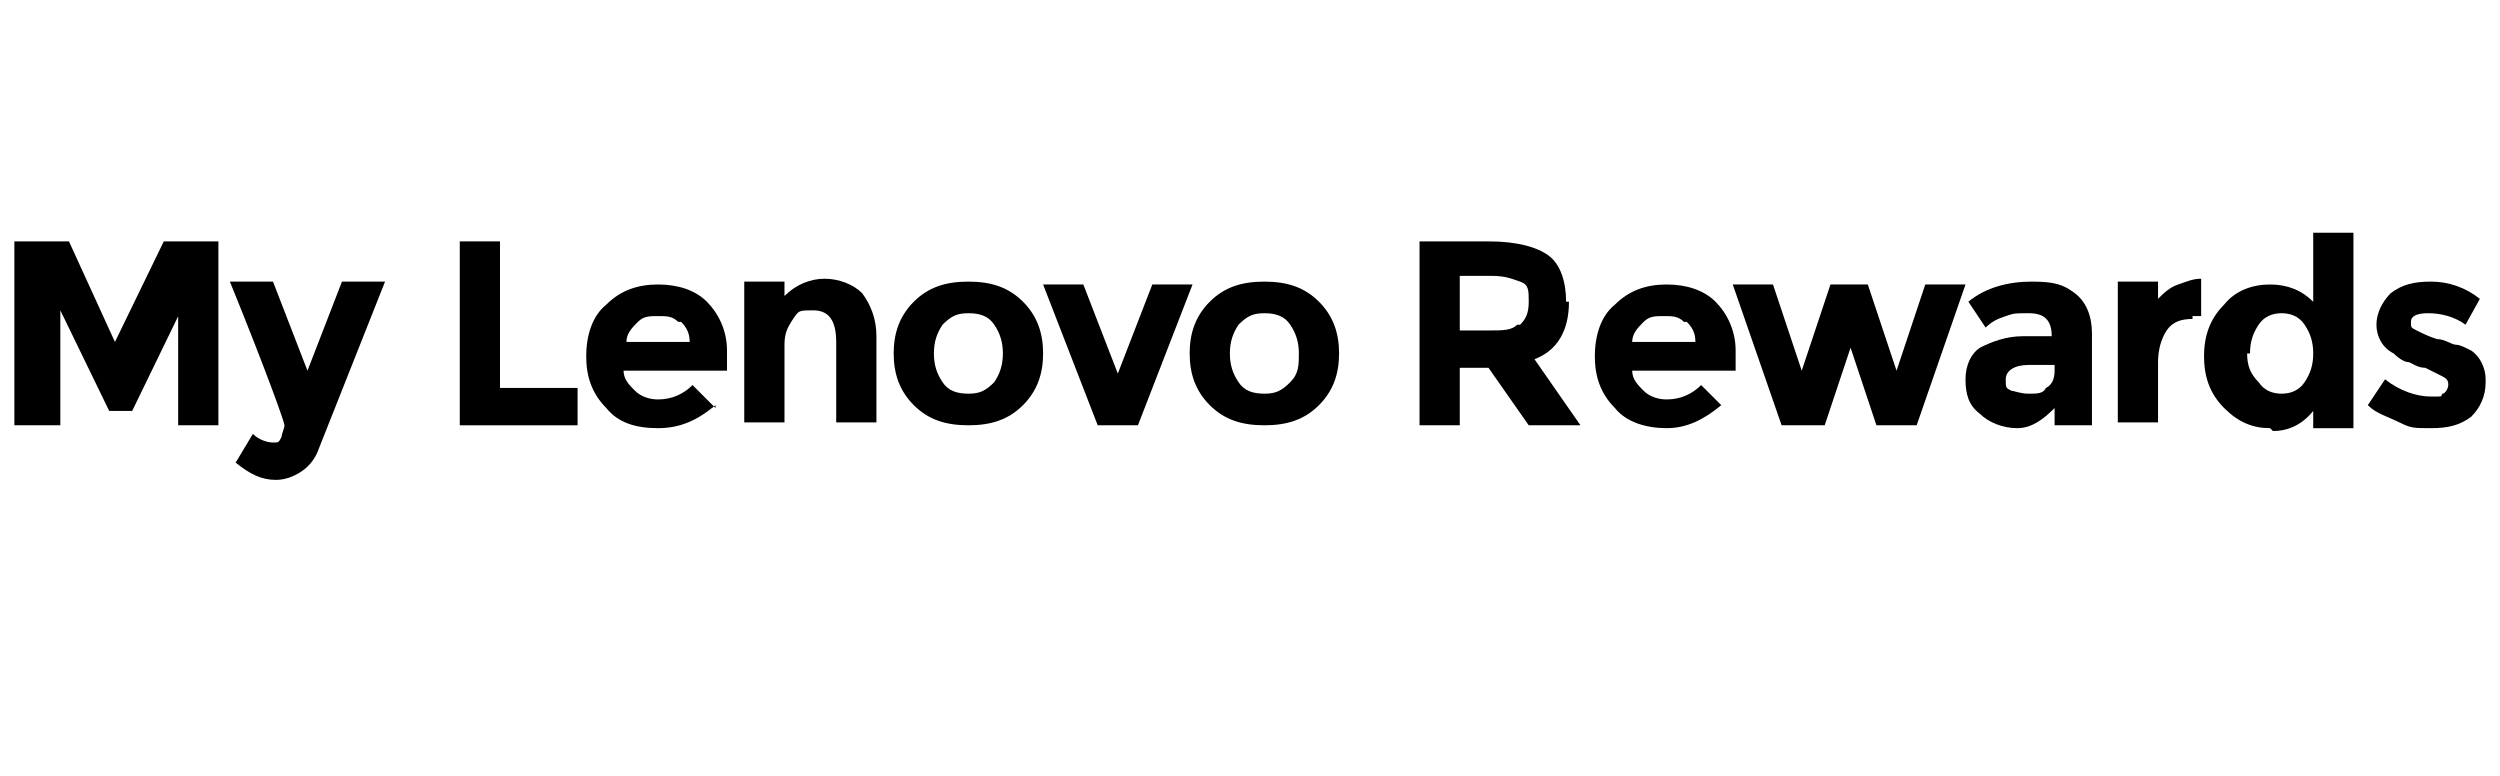 <?xml version="1.0" encoding="UTF-8"?>
<svg id="wordmark-my-lenovo-rewards-stacked" xmlns="http://www.w3.org/2000/svg" version="1.1" viewBox="0 0 87 27">
  <!-- Generator: Adobe Illustrator 29.5.1, SVG Export Plug-In . SVG Version: 2.1.0 Build 141)  -->
  <path d="M6.3,10.8l-1.7,3.5h-.8l-1.7-3.5v4H.5v-6.4h1.9l1.6,3.5,1.7-3.5h1.9v6.4h-1.4v-4Z"/>
  <path d="M9.6,16.7c-.5,0-.9-.2-1.4-.6l.6-1c.2.2.5.3.7.3s.2,0,.3-.2c0-.1.1-.3.1-.4s-.6-1.8-1.9-5h1.5l1.2,3.1,1.2-3.1h1.5l-2.3,5.8c-.1.3-.3.6-.6.8-.3.2-.6.3-.9.3Z"/>
  <path d="M16,14.8v-6.4h1.4v5.1h2.7v1.3h-4.1Z"/>
  <path d="M24.9,14.1c-.6.5-1.2.8-2,.8s-1.4-.2-1.8-.7c-.5-.5-.7-1.1-.7-1.8s.2-1.4.7-1.8c.5-.5,1.1-.7,1.8-.7s1.3.2,1.7.6.7,1,.7,1.7v.7h-3.6c0,.3.2.5.4.7s.5.3.8.3c.5,0,.9-.2,1.2-.5l.8.8ZM23.6,11.2c-.2-.2-.4-.2-.7-.2s-.5,0-.7.2c-.2.2-.4.4-.4.7h2.2c0-.3-.1-.5-.3-.7Z"/>
  <path d="M27.3,12v2.7h-1.4v-4.9h1.4v.5c.4-.4.9-.6,1.4-.6s1,.2,1.3.5c.3.4.5.9.5,1.5v3h-1.4v-2.8c0-.8-.3-1.1-.8-1.1s-.5,0-.7.3-.3.5-.3.9Z"/>
  <path d="M36.3,12.3c0,.7-.2,1.3-.7,1.8-.5.5-1.1.7-1.9.7s-1.4-.2-1.9-.7c-.5-.5-.7-1.1-.7-1.8s.2-1.3.7-1.8,1.1-.7,1.9-.7,1.4.2,1.9.7c.5.5.7,1.1.7,1.8ZM32.5,12.3c0,.4.1.7.3,1s.5.4.9.4.6-.1.9-.4c.2-.3.3-.6.3-1s-.1-.7-.3-1c-.2-.3-.5-.4-.9-.4s-.6.1-.9.4c-.2.3-.3.6-.3,1Z"/>
  <path d="M38.2,14.8l-1.9-4.9h1.4l1.2,3.1,1.2-3.1h1.4l-1.9,4.9h-1.4Z"/>
  <path d="M46.6,12.3c0,.7-.2,1.3-.7,1.8-.5.5-1.1.7-1.9.7s-1.4-.2-1.9-.7c-.5-.5-.7-1.1-.7-1.8s.2-1.3.7-1.8,1.1-.7,1.9-.7,1.4.2,1.9.7c.5.5.7,1.1.7,1.8ZM42.8,12.3c0,.4.1.7.3,1s.5.4.9.4.6-.1.9-.4.3-.6.3-1-.1-.7-.3-1c-.2-.3-.5-.4-.9-.4s-.6.1-.9.4c-.2.3-.3.6-.3,1Z"/>
  <path d="M54.6,10.5c0,1-.4,1.7-1.2,2l1.6,2.3h-1.8l-1.4-2h-1v2h-1.4v-6.4h2.4c1,0,1.7.2,2.1.5s.6.9.6,1.6ZM52.9,11.3c.2-.2.3-.4.3-.8s0-.6-.3-.7-.5-.2-1-.2h-1.1v1.9h1c.5,0,.8,0,1-.2Z"/>
  <path d="M59.9,14.1c-.6.5-1.2.8-1.9.8s-1.4-.2-1.8-.7c-.5-.5-.7-1.1-.7-1.8s.2-1.4.7-1.8c.5-.5,1.1-.7,1.8-.7s1.3.2,1.7.6.7,1,.7,1.7v.7h-3.6c0,.3.2.5.4.7.2.2.5.3.8.3.5,0,.9-.2,1.2-.5l.8.8ZM58.6,11.2c-.2-.2-.4-.2-.7-.2s-.5,0-.7.2c-.2.2-.4.4-.4.7h2.2c0-.3-.1-.5-.3-.7Z"/>
  <path d="M63.4,14.8h-1.4l-1.7-4.9h1.4l1,3,1-3h1.3l1,3,1-3h1.4l-1.7,4.9h-1.4l-.9-2.7-.9,2.7Z"/>
  <path d="M72.8,14.8h-1.3v-.6c-.4.4-.8.7-1.3.7s-1-.2-1.3-.5c-.4-.3-.5-.7-.5-1.2s.2-.9.5-1.1c.4-.2.9-.4,1.5-.4h1c0-.6-.3-.8-.8-.8s-.5,0-.8.1-.5.2-.7.4l-.6-.9c.6-.5,1.4-.7,2.2-.7s1.1.1,1.5.4c.4.3.6.8.6,1.4v3.1ZM71.5,12.9v-.2h-.9c-.5,0-.8.2-.8.5s0,.3.2.4c.1,0,.3.1.6.1s.5,0,.6-.2c.2-.1.3-.3.3-.6Z"/>
  <path d="M76.3,11.1c-.4,0-.7.1-.9.4-.2.3-.3.7-.3,1.1v2.1h-1.4v-4.9h1.4v.6c.2-.2.4-.4.7-.5.3-.1.5-.2.8-.2v1.3s-.3,0-.3,0Z"/>
  <path d="M79,14.9c-.6,0-1.1-.2-1.6-.7s-.7-1.1-.7-1.8.2-1.3.7-1.8c.4-.5,1-.7,1.6-.7s1.1.2,1.5.6v-2.4h1.4v6.8h-1.4v-.6c-.4.5-.9.7-1.4.7ZM78.2,12.3c0,.4.1.7.4,1,.2.3.5.4.8.4s.6-.1.8-.4c.2-.3.3-.6.3-1s-.1-.7-.3-1c-.2-.3-.5-.4-.8-.4s-.6.1-.8.4c-.2.3-.3.6-.3,1Z"/>
  <path d="M86.5,13.3c0,.5-.2.9-.5,1.2-.4.3-.8.4-1.4.4s-.7,0-1.1-.2-.8-.3-1.1-.6l.6-.9c.5.4,1.1.6,1.6.6s.3,0,.4-.1c.1,0,.2-.2.2-.3s0-.2-.2-.3-.4-.2-.6-.3c-.3,0-.5-.2-.6-.2-.1,0-.3-.1-.5-.3-.4-.2-.6-.6-.6-1s.2-.8.5-1.1c.4-.3.8-.4,1.4-.4s1.2.2,1.7.6l-.5.9c-.4-.3-.9-.4-1.3-.4s-.6.1-.6.3,0,.2.2.3.4.2.7.3c.3,0,.5.2.7.2.1,0,.3.1.5.2.3.2.5.6.5,1Z"/>
</svg>
